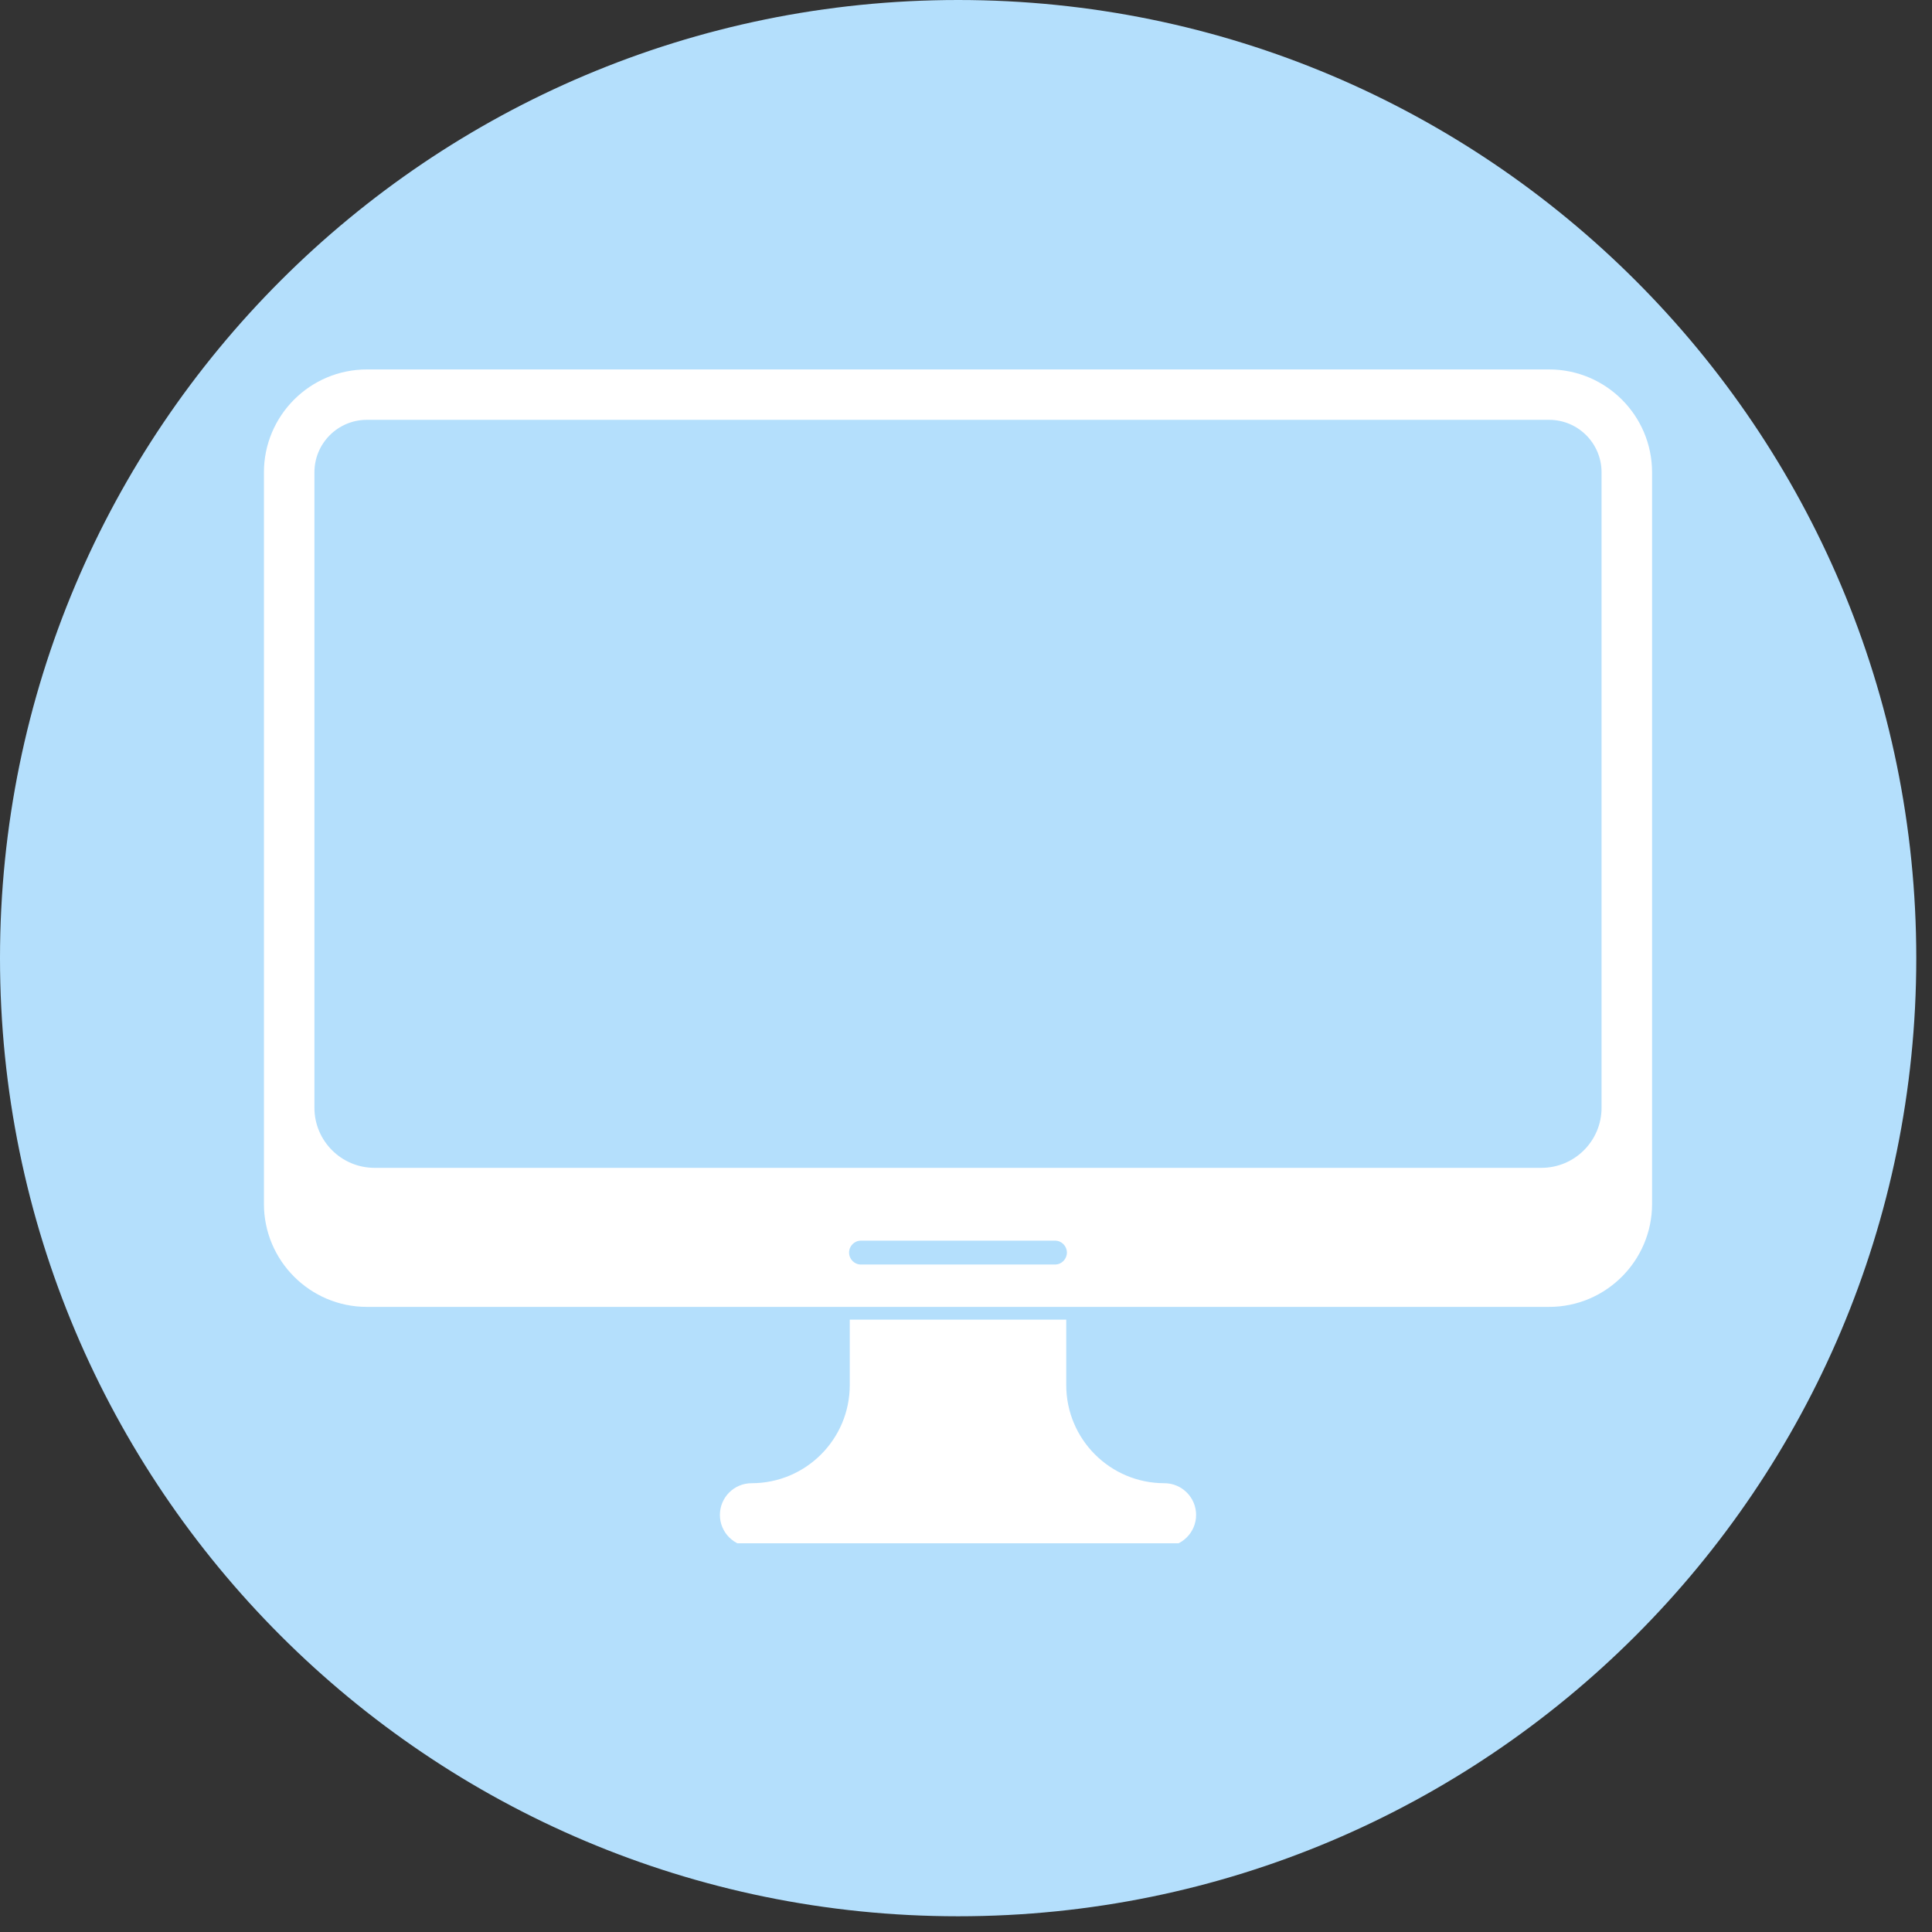 <svg xmlns="http://www.w3.org/2000/svg" xmlns:xlink="http://www.w3.org/1999/xlink" width="105" zoomAndPan="magnify" viewBox="0 0 78.75 78.75" height="105" preserveAspectRatio="xMidYMid meet" version="1.0"><rect x="0" y="0" width="78.75" height="78.75" fill="#333333" stroke="none"/><defs><clipPath id="15bcd65f0a"><path d="M 0 0 L 78.109 0 L 78.109 78.109 L 0 78.109 Z M 0 0 " clip-rule="nonzero"/></clipPath><clipPath id="ef49267222"><path d="M 39.055 0 C 17.484 0 0 17.484 0 39.055 C 0 60.625 17.484 78.109 39.055 78.109 C 60.625 78.109 78.109 60.625 78.109 39.055 C 78.109 17.484 60.625 0 39.055 0 Z M 39.055 0 " clip-rule="nonzero"/></clipPath><clipPath id="c6acd28d1a"><path d="M 29 53 L 49 53 L 49 62.906 L 29 62.906 Z M 29 53 " clip-rule="nonzero"/></clipPath><clipPath id="755632a4a8"><path d="M 10.742 15.059 L 67.559 15.059 L 67.559 54 L 10.742 54 Z M 10.742 15.059 " clip-rule="nonzero"/></clipPath></defs><g clip-path="url(#15bcd65f0a)"><g clip-path="url(#ef49267222)"><path fill="#b4dffc" d="M 0 0 L 78.109 0 L 78.109 78.109 L 0 78.109 Z M 0 0 " fill-opacity="1" fill-rule="nonzero"/></g></g><g clip-path="url(#c6acd28d1a)"><path fill="#ffffff" d="M 43.461 56.457 L 43.461 53.789 L 34.637 53.789 L 34.637 56.457 C 34.637 58.664 32.848 60.457 30.637 60.457 C 29.922 60.457 29.344 61.035 29.344 61.75 C 29.344 62.465 29.922 63.043 30.637 63.043 L 47.461 63.043 C 48.172 63.043 48.754 62.465 48.754 61.75 C 48.754 61.035 48.172 60.457 47.461 60.457 C 45.25 60.457 43.461 58.664 43.461 56.457 " fill-opacity="1" fill-rule="nonzero"/></g><g clip-path="url(#755632a4a8)"><path fill="#ffffff" d="M 62.828 47.602 L 15.266 47.602 C 13.914 47.602 12.816 46.504 12.816 45.152 L 12.816 19.254 C 12.816 18.07 13.773 17.113 14.953 17.113 L 63.145 17.113 C 64.324 17.113 65.281 18.07 65.281 19.254 L 65.281 45.152 C 65.281 46.504 64.184 47.602 62.828 47.602 Z M 43.004 51.543 L 35.094 51.543 C 34.824 51.543 34.609 51.324 34.609 51.055 C 34.609 50.789 34.824 50.57 35.094 50.57 L 43.004 50.57 C 43.27 50.57 43.488 50.789 43.488 51.055 C 43.488 51.324 43.27 51.543 43.004 51.543 Z M 63.145 15.059 L 14.953 15.059 C 12.641 15.059 10.758 16.938 10.758 19.254 L 10.758 49.074 C 10.758 51.387 12.641 53.27 14.953 53.27 L 63.145 53.27 C 65.457 53.27 67.34 51.387 67.34 49.074 L 67.34 19.254 C 67.34 16.938 65.457 15.059 63.145 15.059 " fill-opacity="1" fill-rule="nonzero"/></g></svg>